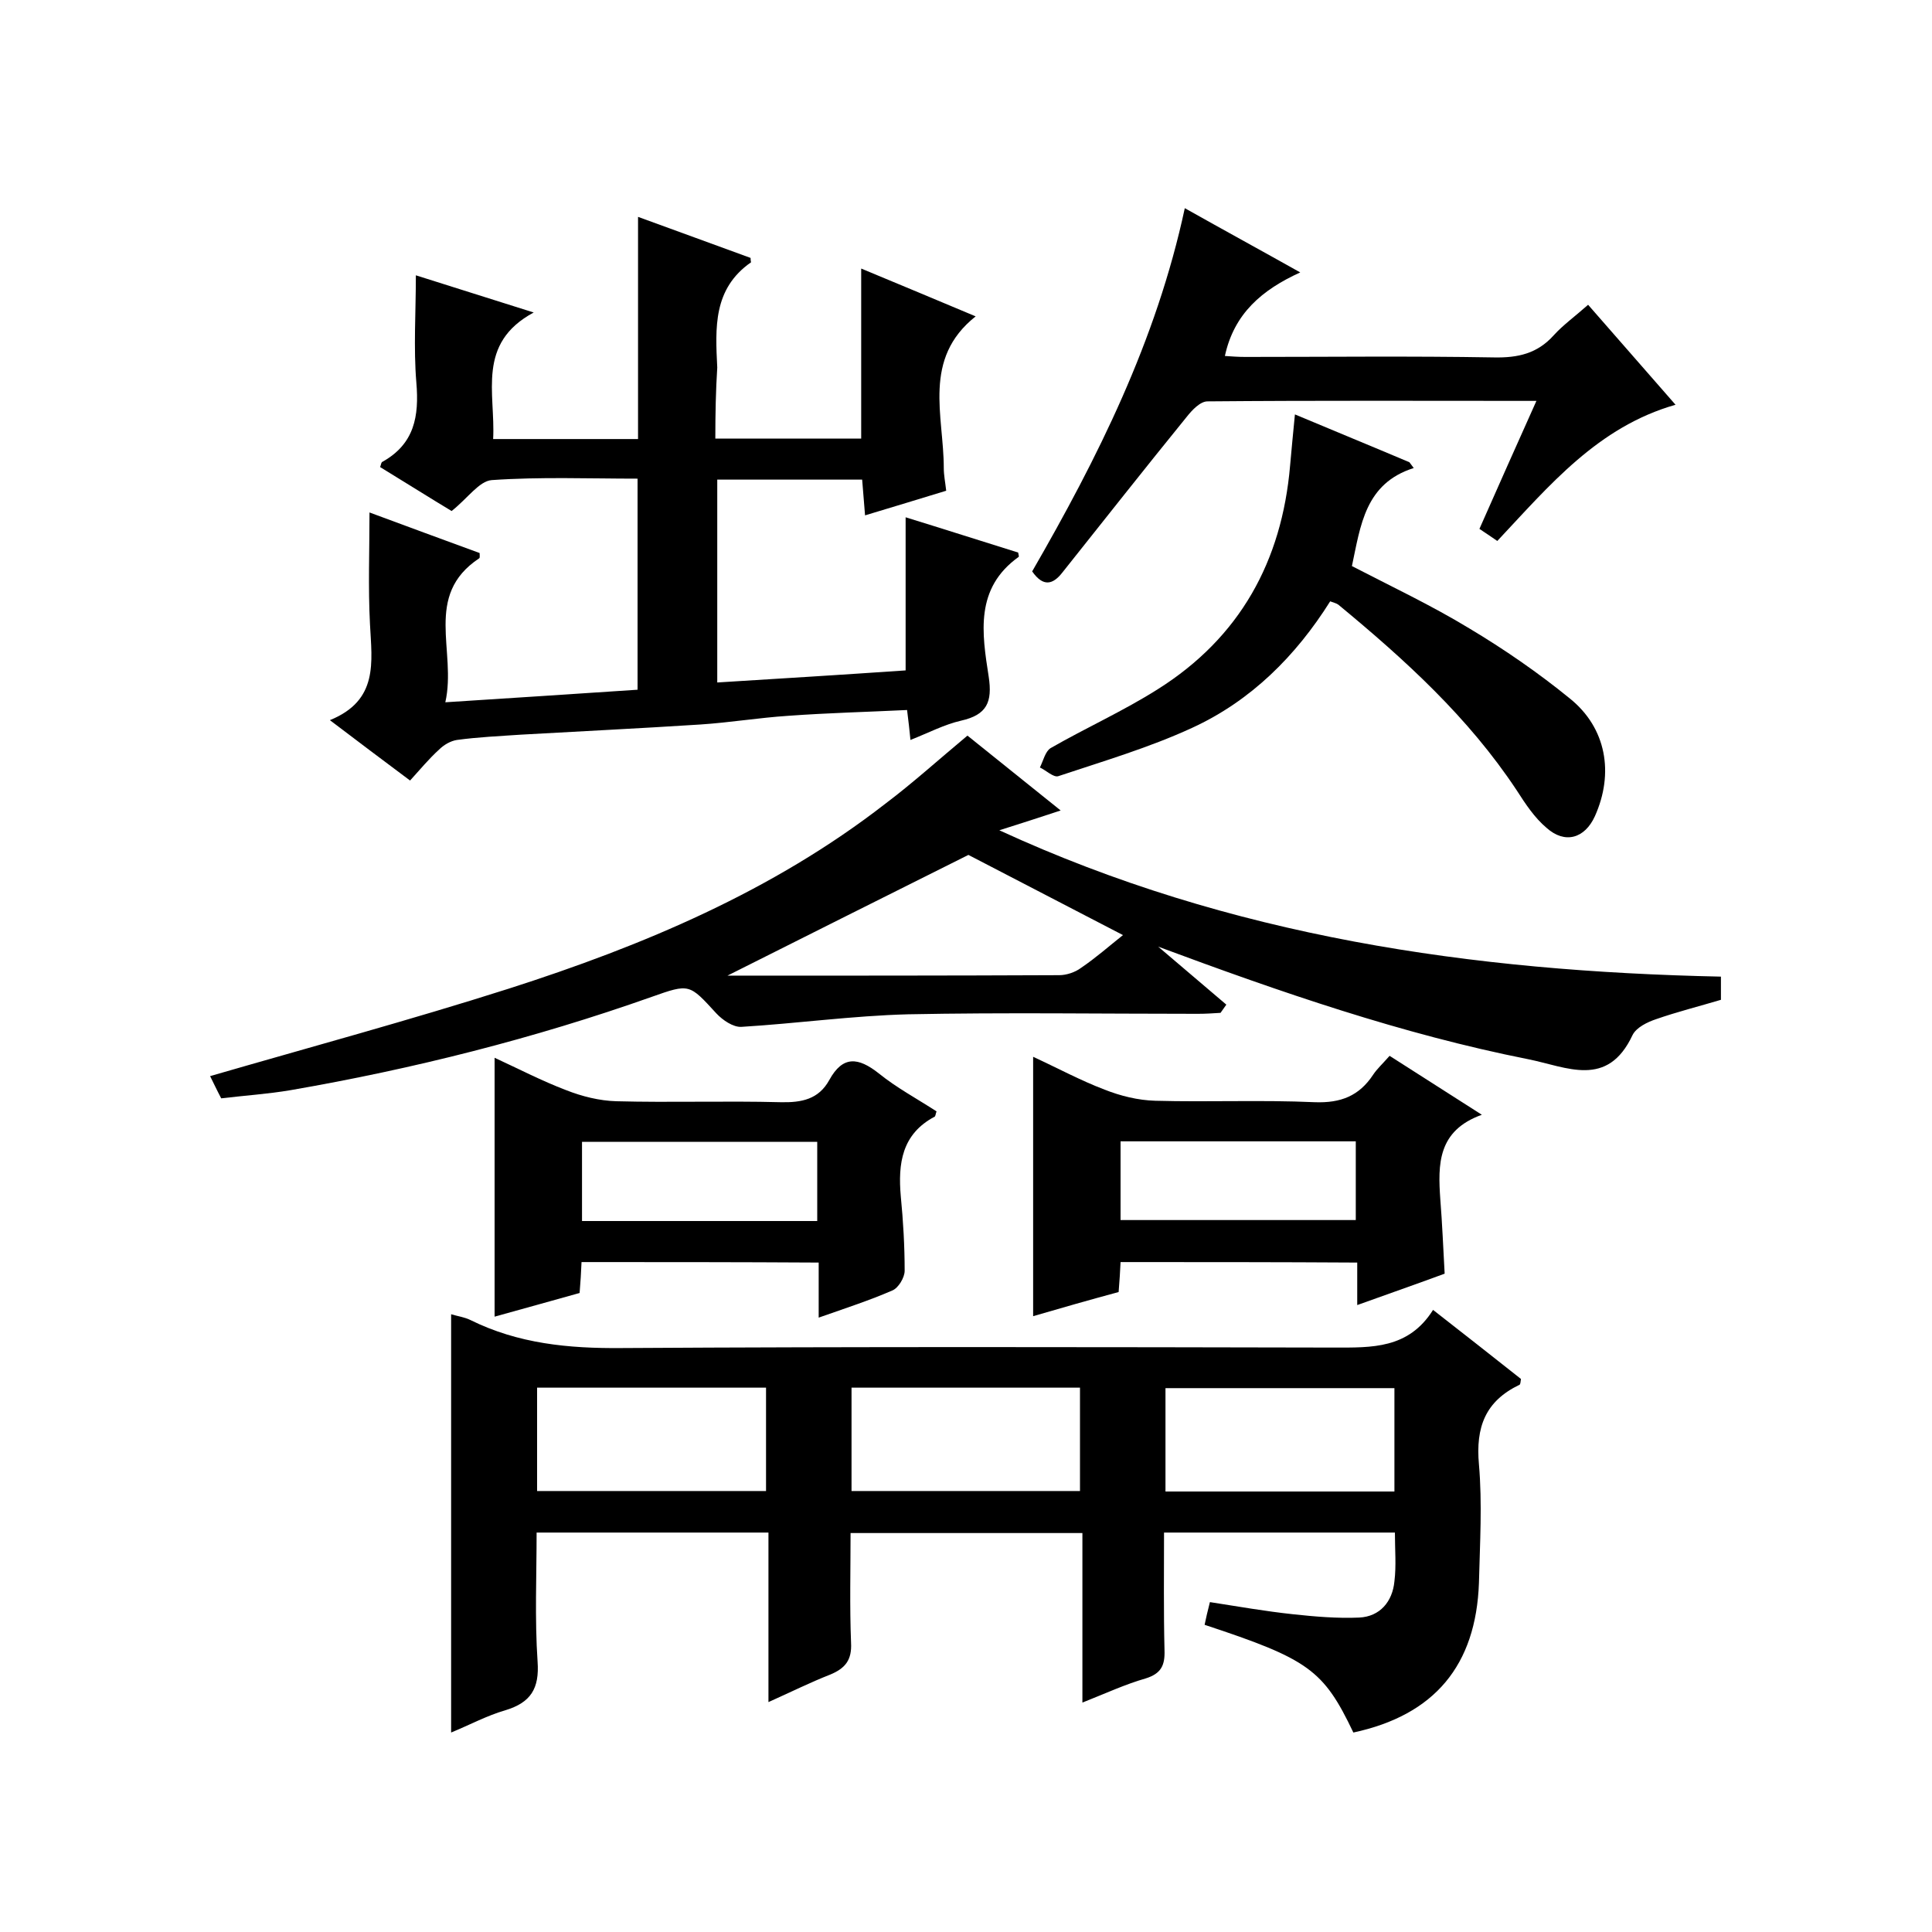 <svg enable-background="new 0 0 400 400" viewBox="0 0 400 400" xmlns="http://www.w3.org/2000/svg"><path d="m280.2 358.7c-6.2-13-9.3-15.2-30.8-22.3.3-1.4.6-2.8 1.1-4.7 5.8.9 11.5 1.9 17.1 2.5 4.6.5 9.3.9 13.8.7 4.3-.2 6.9-3.3 7.3-7.5.4-3.2.1-6.6.1-10.1-15.9 0-31.5 0-47.8 0 0 8.2-.1 16.3.1 24.4.1 3.1-.7 4.8-3.9 5.8-4.2 1.2-8.3 3.1-13.1 5 0-12 0-23.3 0-35.1-16.1 0-31.7 0-48 0 0 7.5-.2 15.1.1 22.7.2 3.6-1.2 5.3-4.3 6.6-4.1 1.6-8.1 3.6-12.8 5.7 0-12 0-23.4 0-35.1-16.1 0-31.7 0-48 0 0 8.9-.4 17.9.2 26.7.4 5.6-1.4 8.5-6.7 10.1-3.8 1.1-7.3 3-11.2 4.6 0-29 0-57.6 0-86.6 1.3.4 2.8.6 4 1.2 9.9 4.9 20.3 5.9 31.3 5.8 49.2-.3 98.3-.2 147.5-.1 7.8 0 15.4.3 20.5-7.8 6.4 5 12.4 9.7 18.2 14.3-.1.6-.1 1.1-.3 1.2-7.1 3.4-9.1 8.8-8.4 16.5.7 8.1.2 16.3 0 24.5-.6 17.1-9.2 27.4-26 31zm-121.6-50c0-7.4 0-14.3 0-21.4-16 0-31.7 0-47.4 0v21.4zm65 0c0-7.4 0-14.3 0-21.4-15.9 0-31.6 0-47.3 0v21.4zm65.1.1c0-7.4 0-14.4 0-21.4-16 0-31.7 0-47.4 0v21.4z"/><path d="m148.1 90.8h30.2c0-11.7 0-23.1 0-35.2 8 3.3 15.8 6.6 23.7 9.9-11.1 8.8-6.6 20.6-6.6 31.4 0 1.5.3 2.9.5 4.7-5.6 1.7-11.1 3.4-16.8 5.1-.2-2.6-.4-4.9-.6-7.4-10 0-19.8 0-30 0v42c12.9-.8 25.9-1.6 39-2.5 0-10.5 0-20.9 0-31.7 7.8 2.4 15.6 4.9 23.3 7.3.1.6.2.8.1.9-9.1 6.5-7.6 15.8-6.2 24.8.8 5.3-.4 7.9-5.7 9.1-3.5.8-6.7 2.5-10.5 4-.2-2.1-.4-3.8-.7-6.2-8.2.4-16.4.6-24.6 1.2-6.1.4-12.1 1.4-18.2 1.8-12.4.8-24.8 1.4-37.1 2.1-4.4.3-8.9.5-13.3 1.1-1.3.2-2.7 1-3.7 2-2.1 1.9-3.9 4.1-6 6.4-5.6-4.2-10.7-8-16.6-12.5 10.1-4.1 8.7-12 8.3-19.9-.4-7.6-.1-15.2-.1-23.1 7.5 2.8 15.2 5.6 22.8 8.4 0 .5.1 1-.1 1.1-11.6 7.7-4.6 19.2-7 29.8 13.8-.9 26.6-1.7 39.8-2.6 0-14.4 0-28.7 0-43.7-10 0-20.2-.4-30.2.3-2.6.2-5 3.8-8.3 6.4-4-2.4-9.4-5.8-14.8-9.1.2-.5.2-1 .5-1.1 6.6-3.7 7.6-9.4 7-16.4-.6-7.2-.1-14.5-.1-22.2 7.5 2.4 15.3 4.8 24.4 7.7-11.9 6.4-7.9 16.7-8.4 26.2h30c0-15.2 0-30.4 0-46 7.9 2.9 15.7 5.7 23.3 8.5 0 .6.1.9.1.9-7.9 5.5-7.4 13.6-7 21.8-.3 4.7-.4 9.5-.4 14.7z"/><path d="m200.3 152.3c6.3 5.1 12.5 10 19.3 15.5-4.3 1.4-7.9 2.6-12.7 4.1 48 22.1 97.9 29.2 149.4 30.3v4.8c-4.7 1.4-9.1 2.5-13.4 4-1.8.6-4.1 1.7-4.9 3.3-5.2 11.1-13.6 6.6-21.6 5-26.2-5.2-51.3-13.9-76.6-23.3l14.1 12c-.4.6-.8 1.1-1.2 1.7-1.6.1-3.1.2-4.7.2-20 0-40-.3-60 .1-11.5.3-23 1.9-34.5 2.6-1.7.1-3.9-1.4-5.2-2.8-5.6-6.1-5.5-6.2-13.4-3.4-24.3 8.6-49.3 14.9-74.7 19.3-4.7.8-9.4 1.1-14.4 1.7-.8-1.5-1.6-3.2-2.3-4.6 20.7-6 41.4-11.6 61.8-18.1 27.8-8.9 54.7-20.2 78-38.3 5.7-4.3 11-9.1 17-14.1zm32.2 41.3c-11.2-5.8-22-11.4-32-16.6-16.8 8.4-33.4 16.7-49.9 25 22.8 0 45.8 0 68.7-.1 1.5 0 3.3-.6 4.5-1.5 3.1-2.1 5.8-4.5 8.7-6.8z"/><path d="m120.4 261.3c-.1 2.2-.2 4.1-.4 6.4-6 1.7-11.9 3.3-17.6 4.9 0-18 0-35.6 0-53.6 5 2.3 9.8 4.8 14.8 6.7 3.3 1.3 6.9 2.2 10.4 2.3 11.3.3 22.7-.1 34 .2 4.4.1 7.9-.6 10.1-4.6 2.8-5.1 6-4.7 10.2-1.4 3.7 3 8 5.3 12 7.9-.2.5-.2 1-.4 1.1-6.8 3.6-7.6 9.7-7 16.5.5 5.1.8 10.3.8 15.4 0 1.4-1.3 3.6-2.6 4.1-4.6 2-9.5 3.6-15.2 5.6 0-4.3 0-7.8 0-11.4-16.7-.1-32.8-.1-49.1-.1zm48.8-24.9c-16.5 0-32.6 0-48.7 0v16.4h48.7c0-5.6 0-11 0-16.4z"/><path d="m232 261.3c-.1 2-.2 3.8-.4 6.2-5.9 1.6-11.9 3.3-17.7 5 0-18.1 0-35.7 0-53.7 5 2.3 9.8 4.9 14.8 6.8 3.3 1.3 6.9 2.2 10.5 2.3 11 .3 22-.2 33 .3 5.4.2 9.2-1.3 12.1-5.7.8-1.2 1.9-2.2 3.4-3.9 6.1 3.9 12.2 7.8 19.1 12.2-9.2 3.3-9.1 10.3-8.6 17.5.4 5 .6 10 .9 15.4-5.7 2.1-11.7 4.2-18.1 6.5 0-3.2 0-5.8 0-8.8-16.3-.1-32.4-.1-49-.1zm0-8.7h48.7c0-5.6 0-10.9 0-16.3-16.3 0-32.4 0-48.7 0z"/><path d="m328.8 63.1c6.1 7 11.9 13.6 18.1 20.7-16.1 4.6-26.1 16.7-36.9 28.2-1.3-.9-2.5-1.7-3.7-2.5 3.9-8.8 7.7-17.4 11.8-26.5-23.1 0-45.6-.1-68.1.1-1.5 0-3.2 1.8-4.3 3.2-8.7 10.7-17.2 21.5-25.8 32.3-1.9 2.4-3.9 3-6.2-.3 13.5-23.4 25.7-47.7 31.6-75.2 8 4.5 15.7 8.7 23.9 13.3-7.9 3.6-13.7 8.5-15.6 17.3 1.4.1 2.8.2 4.2.2 17.2 0 34.3-.2 51.5.1 5 .1 9-.8 12.4-4.6 1.9-2.1 4.4-3.9 7.1-6.3z"/><path d="m292.7 96.9c-10.1 3.2-11 11.9-12.8 20.3 8.1 4.2 16.4 8.1 24.3 12.9 7.2 4.3 14.3 9.2 20.8 14.5 7.6 6.1 9.2 15.5 5.2 24.4-2.1 4.6-6.2 5.8-10 2.4-2.5-2.1-4.4-5-6.2-7.8-10-15.1-23.1-27-36.9-38.4-.4-.3-.9-.4-1.7-.7-7.1 11.3-16.4 20.6-28.6 26.2-8.9 4.1-18.4 6.9-27.7 10-1 .3-2.5-1.2-3.8-1.8.7-1.4 1.1-3.3 2.2-4 7.3-4.2 15.1-7.7 22.2-12.2 17-10.7 25.7-26.5 27.4-46.3.3-3.3.6-6.6 1-10.6 8.1 3.4 15.9 6.6 23.7 9.9.3.4.6.8.9 1.2z"/></svg>